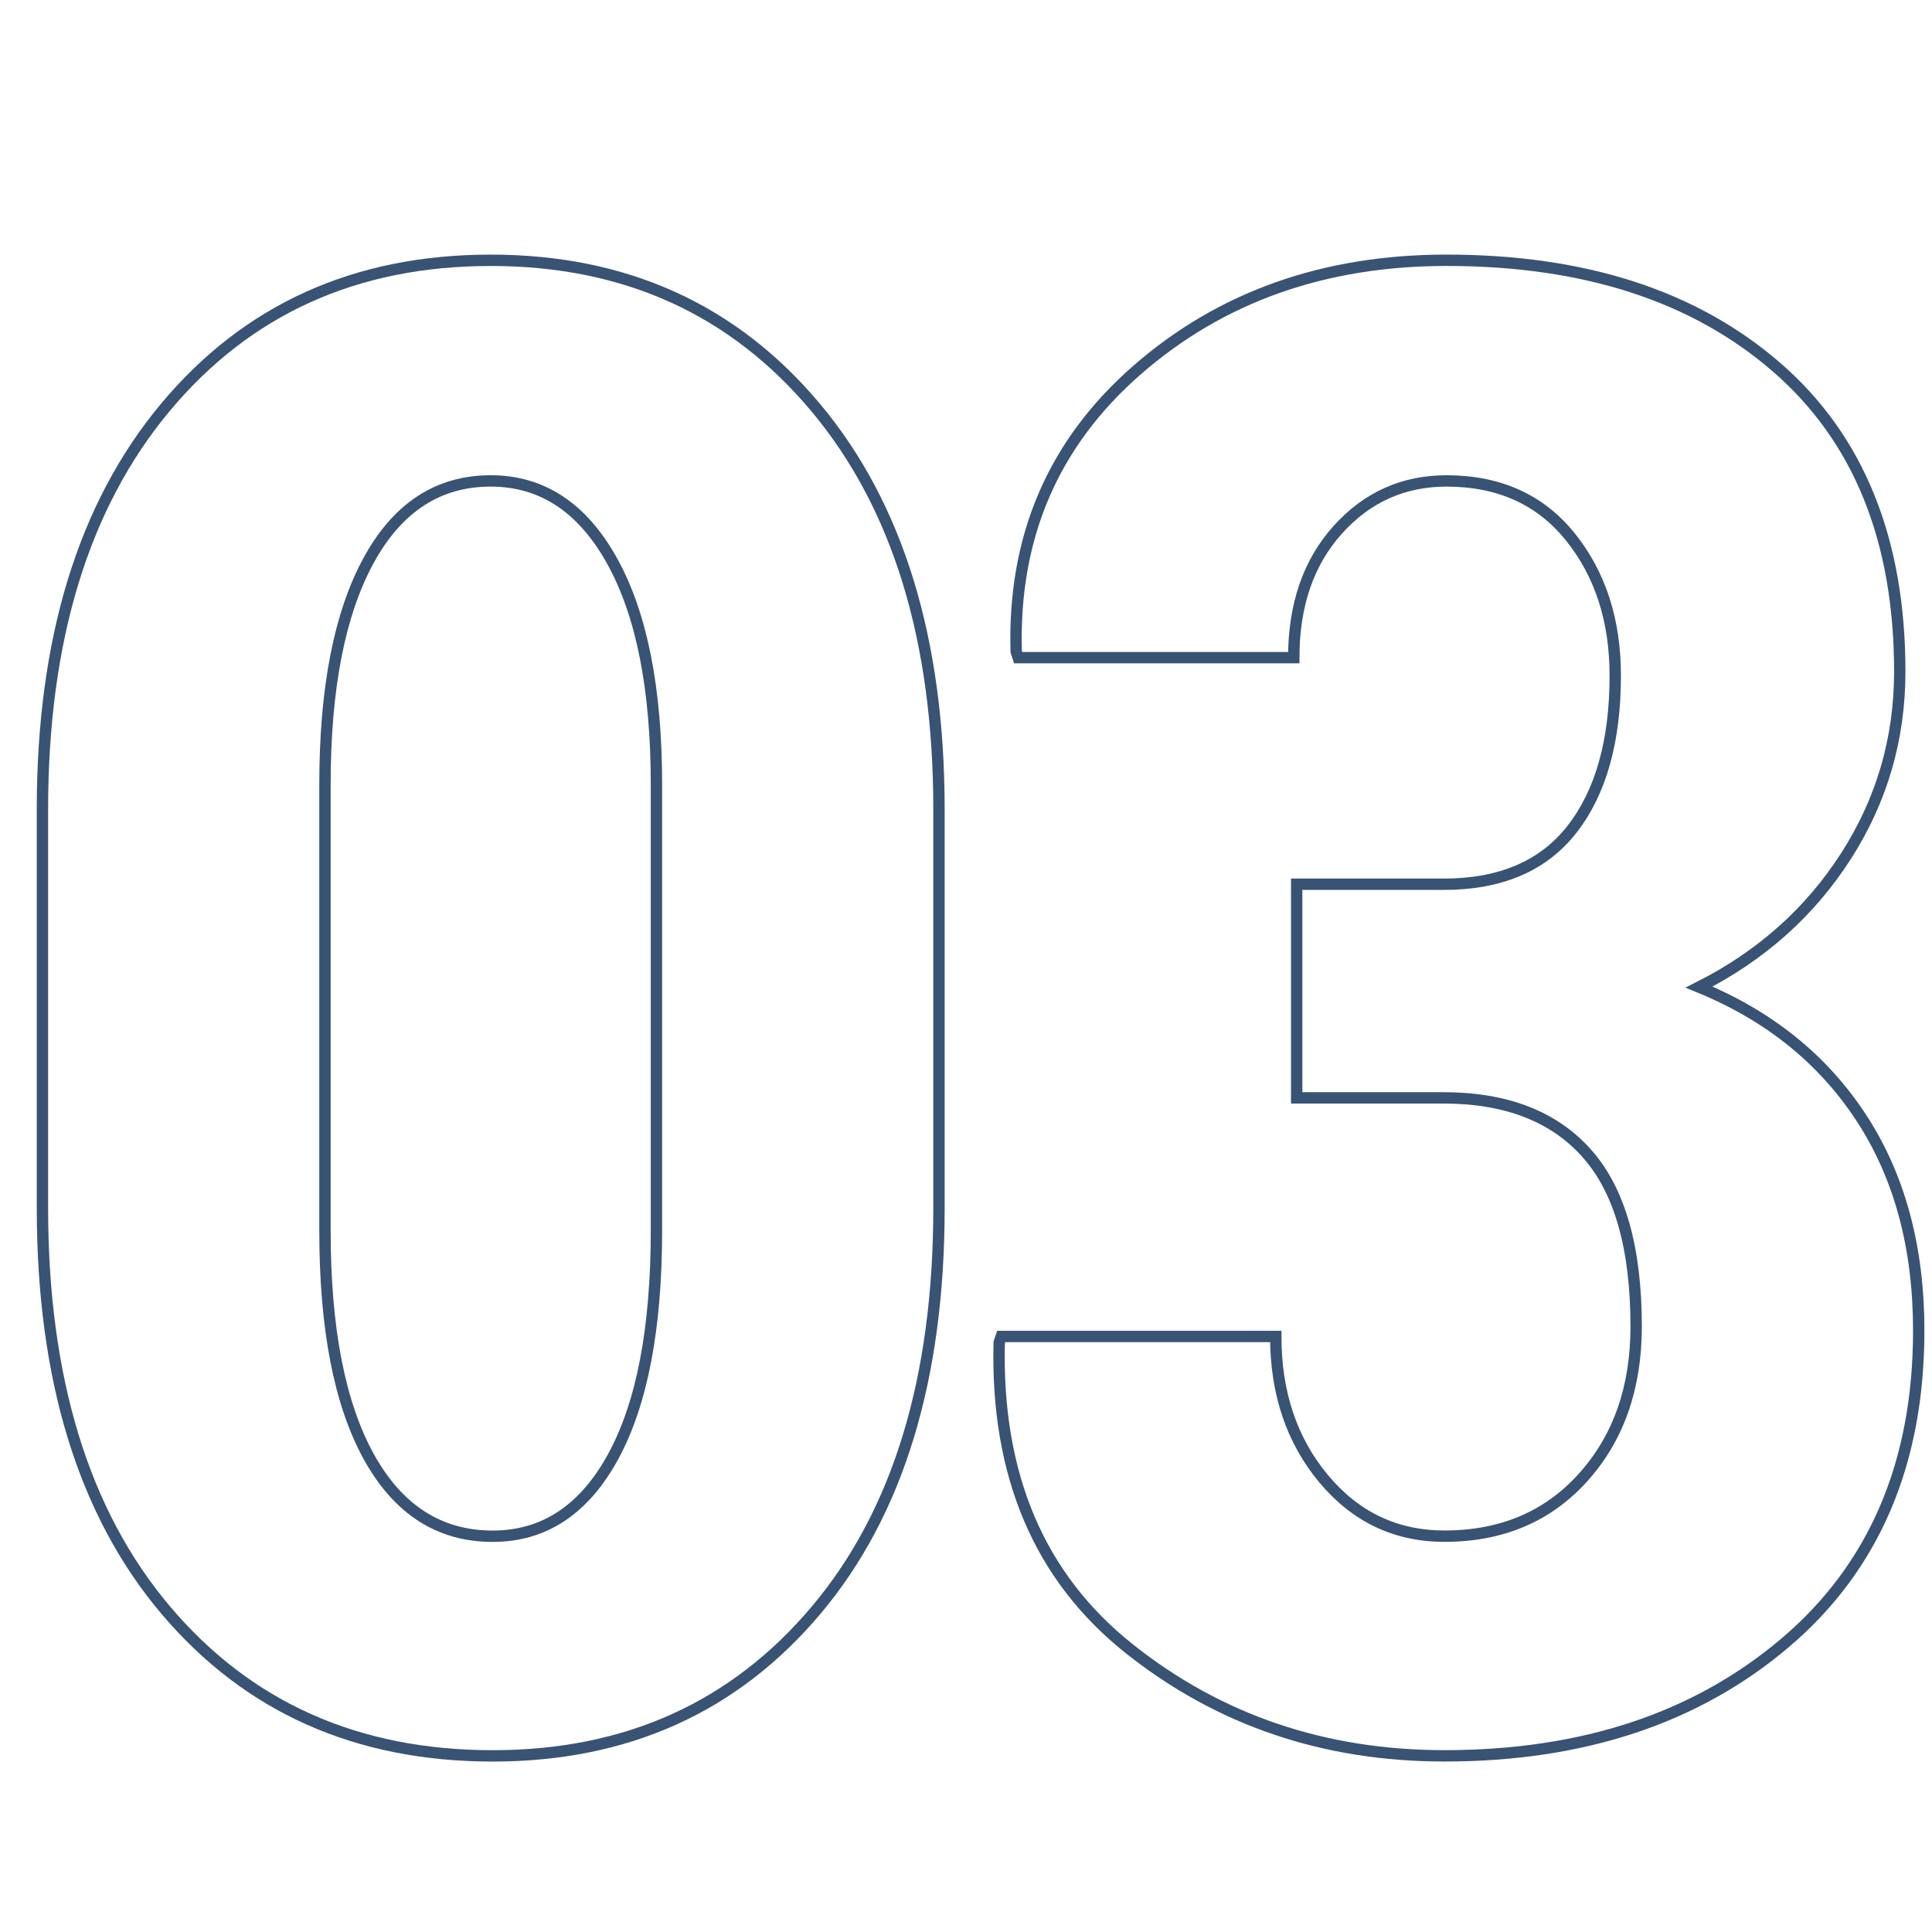 <?xml version="1.0" encoding="UTF-8"?> <!-- Generator: Adobe Illustrator 15.1.0, SVG Export Plug-In . SVG Version: 6.00 Build 0) --> <svg xmlns="http://www.w3.org/2000/svg" xmlns:xlink="http://www.w3.org/1999/xlink" id="Layer_1" x="0px" y="0px" width="85.039px" height="85.04px" viewBox="0 0 85.039 85.04" xml:space="preserve"> <g> <path fill="none" stroke="#395374" stroke-width="0.5" d="M41.33,53.161c0,7.529-1.802,13.433-5.405,17.71 s-8.35,6.416-14.238,6.416c-5.977,0-10.774-2.139-14.392-6.416c-3.619-4.277-5.427-10.181-5.427-17.71V35.626 c0-7.471,1.802-13.366,5.405-17.688c3.604-4.32,8.378-6.481,14.326-6.481c5.917,0,10.686,2.161,14.304,6.481 c3.618,4.322,5.427,10.218,5.427,17.688V53.161z M28.894,34.528c0-4.219-0.652-7.5-1.956-9.844 c-1.304-2.344-3.083-3.516-5.339-3.516c-2.314,0-4.109,1.172-5.383,3.516s-1.912,5.625-1.912,9.844v19.644 c0,4.307,0.644,7.624,1.934,9.954c1.289,2.328,3.105,3.493,5.449,3.493c2.256,0,4.021-1.165,5.295-3.493 c1.274-2.33,1.912-5.647,1.912-9.954V34.528z"></path> <path fill="none" stroke="#395374" stroke-width="0.5" d="M63.538,38.922c2.52,0,4.409-0.812,5.669-2.439 c1.26-1.625,1.89-3.874,1.89-6.745c0-2.432-0.659-4.468-1.978-6.108s-3.135-2.461-5.449-2.461c-1.904,0-3.501,0.718-4.79,2.153 c-1.29,1.436-1.934,3.311-1.934,5.625H44.817l-0.088-0.264c-0.147-5.039,1.626-9.17,5.317-12.393s8.232-4.834,13.623-4.834 c6.064,0,10.905,1.567,14.523,4.702c3.619,3.135,5.428,7.603,5.428,13.403c0,2.959-0.791,5.669-2.373,8.13s-3.735,4.38-6.46,5.757 c3.076,1.26,5.456,3.179,7.142,5.757c1.684,2.578,2.526,5.698,2.526,9.36c0,5.83-1.956,10.408-5.866,13.733 c-3.912,3.325-8.914,4.987-15.008,4.987c-5.303,0-9.932-1.574-13.887-4.724s-5.859-7.64-5.713-13.47l0.088-0.264h12.085 c0,2.49,0.703,4.578,2.109,6.263s3.179,2.526,5.317,2.526c2.52,0,4.555-0.864,6.108-2.593c1.553-1.729,2.329-3.94,2.329-6.636 c0-3.457-0.725-5.999-2.176-7.624c-1.449-1.627-3.553-2.439-6.306-2.439h-6.46v-9.404H63.538z"></path> </g> </svg> 